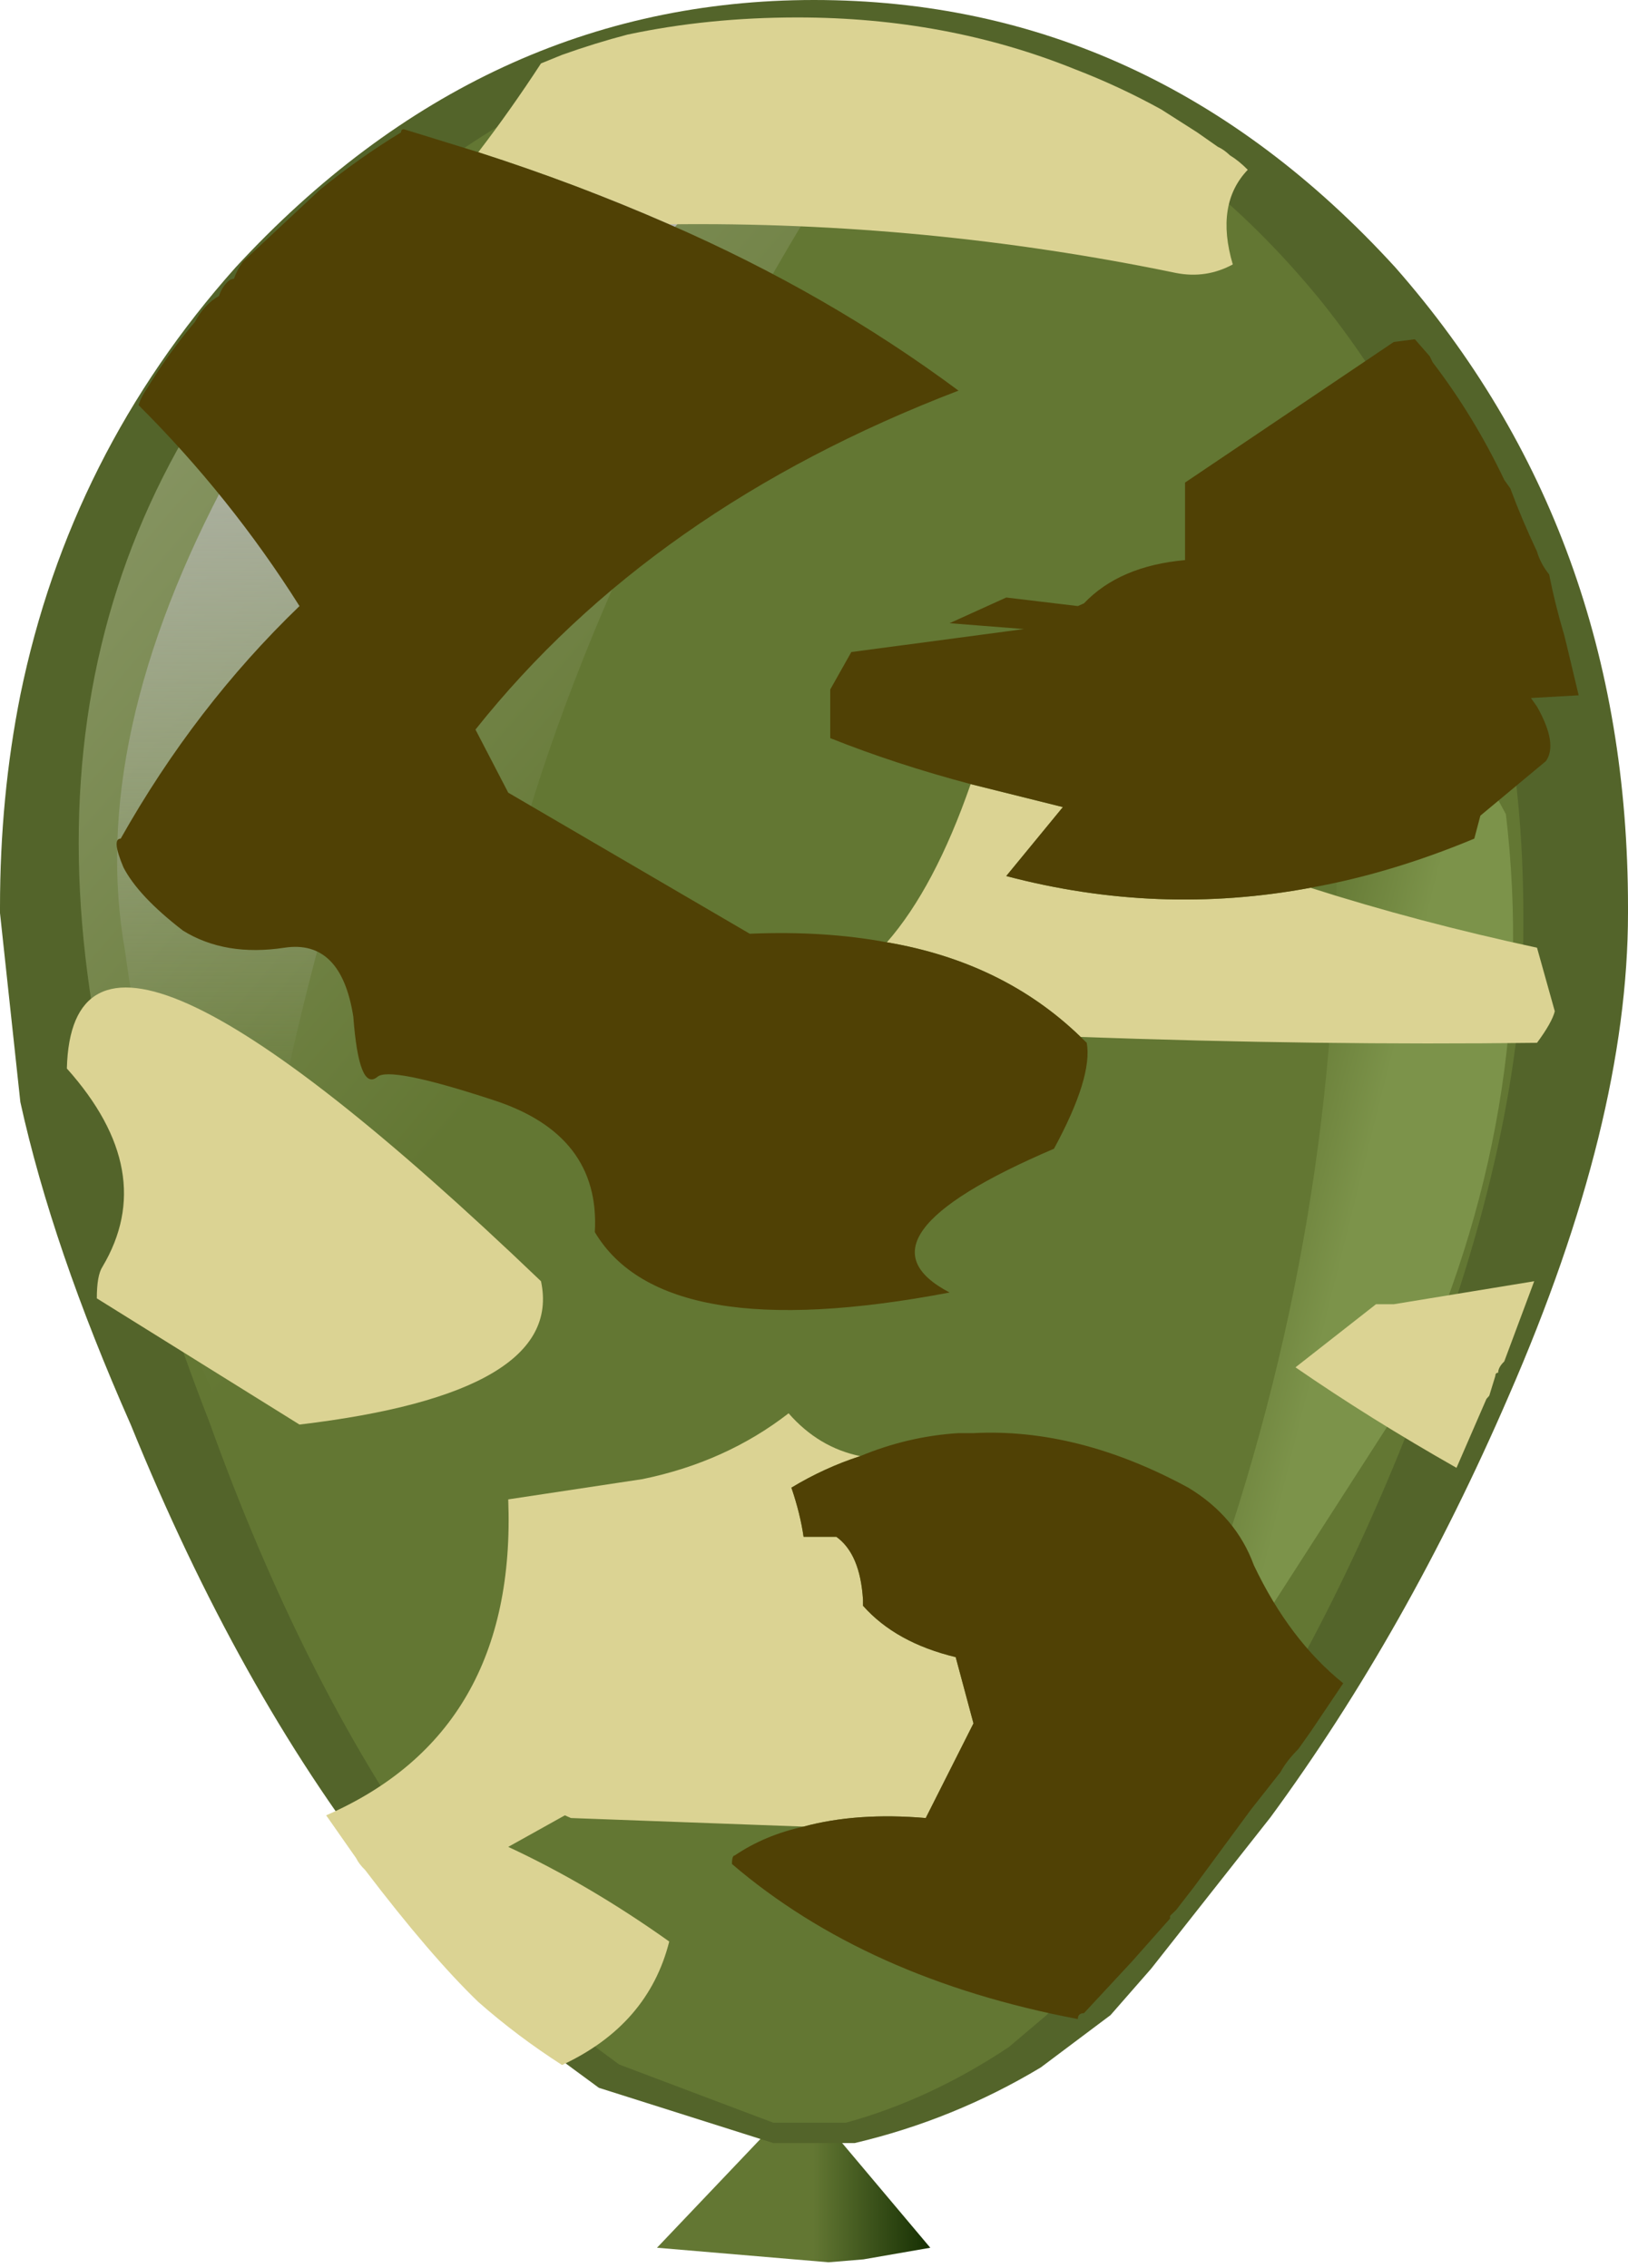 <?xml version="1.0" encoding="UTF-8" standalone="no"?>
<svg xmlns:ffdec="https://www.free-decompiler.com/flash" xmlns:xlink="http://www.w3.org/1999/xlink" ffdec:objectType="frame" height="39.0px" width="28.0px" xmlns="http://www.w3.org/2000/svg">
  <g transform="matrix(1.0, 0.0, 0.0, 1.0, 14.0, 19.5)">
    <use ffdec:characterId="2080" height="39.0" transform="matrix(1.0, 0.0, 0.0, 1.0, -14.0, -19.5)" width="28.0" xlink:href="#shape0"/>
    <use ffdec:characterId="2081" height="227.15" style="mix-blend-mode: screen" transform="matrix(0.161, 0.0, 0.0, 0.155, -12.85, -19.2)" width="161.5" xlink:href="#sprite0"/>
    <use ffdec:characterId="2082" height="0.0" transform="matrix(0.161, 0.0, 0.0, 0.155, -12.7, -14.25)" width="0.0" xlink:href="#sprite1"/>
  </g>
  <defs>
    <g id="shape0" transform="matrix(1.0, 0.0, 0.0, 1.0, 14.0, 19.5)">
      <path d="M1.1 16.95 L0.4 17.1 0.4 17.25 2.0 19.15 0.85 19.35 0.25 19.4 -2.7 19.15 -0.75 17.1 -1.9 16.8 1.55 16.8 1.1 16.95" fill="url(#gradient0)" fill-rule="evenodd" stroke="none"/>
      <path d="M14.0 -3.8 Q14.0 -0.2 11.95 4.5 10.2 8.55 7.85 11.75 L5.8 14.35 5.1 15.15 3.9 16.05 Q2.4 16.95 0.7 17.35 L-0.7 17.35 -3.7 16.4 -5.4 15.15 -5.55 15.0 -7.45 12.7 Q-9.9 9.55 -11.75 5.0 -13.1 1.95 -13.65 -0.55 L-14.0 -3.8 -14.0 -3.9 Q-14.0 -5.8 -13.65 -7.55 -12.8 -11.7 -9.95 -14.9 -5.7 -19.5 0.0 -19.5 5.8 -19.5 10.0 -14.9 14.0 -10.35 14.0 -3.9 L14.0 -3.8" fill="#53642a" fill-rule="evenodd" stroke="none"/>
      <path d="M12.2 -3.55 Q12.2 -0.05 10.45 4.5 8.95 8.45 6.9 11.5 L5.05 14.05 4.0 15.15 3.35 15.7 Q2.0 16.6 0.55 17.0 L-0.7 17.0 -3.35 16.0 -4.5 15.15 -4.95 14.7 -6.6 12.5 Q-8.8 9.4 -10.4 4.95 -12.35 -0.05 -12.35 -3.55 L-12.35 -3.75 Q-12.3 -10.0 -8.85 -14.35 -5.1 -18.8 -0.05 -18.8 5.05 -18.8 8.7 -14.35 12.2 -10.0 12.2 -3.75 L12.2 -3.55" fill="#637733" fill-rule="evenodd" stroke="none"/>
      <path d="M11.9 -5.5 Q12.5 -0.4 10.2 4.5 L3.8 14.45 Q10.95 1.7 8.25 -12.2 L11.9 -5.5" fill="url(#gradient1)" fill-rule="evenodd" stroke="none"/>
      <path d="M-2.7 14.05 L-3.8 13.25 Q-7.1 10.75 -9.8 5.6 -15.0 -5.05 -10.7 -12.2 -6.2 -18.8 1.55 -18.45 -8.2 -3.55 -5.25 5.1 L-2.95 12.1 -1.95 14.3 -1.8 14.45 -2.2 14.3 -2.7 14.05" fill="url(#gradient2)" fill-rule="evenodd" stroke="none"/>
      <path d="M-1.25 -16.8 Q-8.05 -10.2 -9.95 4.1 -11.35 0.5 -11.85 -3.15 -12.5 -6.8 -10.05 -11.35 -7.6 -15.8 -1.25 -16.8" fill="url(#gradient3)" fill-rule="evenodd" stroke="none"/>
    </g>
    <linearGradient gradientTransform="matrix(0.003, 0.0, 0.0, 0.002, -0.35, 18.15)" gradientUnits="userSpaceOnUse" id="gradient0" spreadMethod="pad" x1="-819.2" x2="819.2">
      <stop offset="0.569" stop-color="#637733"/>
      <stop offset="1.0" stop-color="#112b00"/>
    </linearGradient>
    <linearGradient gradientTransform="matrix(-0.003, -6.0E-4, 0.004, -0.016, 9.9, 1.15)" gradientUnits="userSpaceOnUse" id="gradient1" spreadMethod="pad" x1="-819.2" x2="819.2">
      <stop offset="0.608" stop-color="#7c934a"/>
      <stop offset="1.0" stop-color="#637733"/>
    </linearGradient>
    <linearGradient gradientTransform="matrix(0.007, 0.005, -0.013, 0.015, -14.0, -1.8)" gradientUnits="userSpaceOnUse" id="gradient2" spreadMethod="pad" x1="-819.2" x2="819.2">
      <stop offset="0.0" stop-color="#8d9a6b"/>
      <stop offset="1.0" stop-color="#637733"/>
    </linearGradient>
    <linearGradient gradientTransform="matrix(0.0, 0.008, -0.002, 0.0, -17.0, -7.2)" gradientUnits="userSpaceOnUse" id="gradient3" spreadMethod="pad" x1="-819.2" x2="819.2">
      <stop offset="0.031" stop-color="#b2b4ad"/>
      <stop offset="1.0" stop-color="#b4bba4" stop-opacity="0.0"/>
    </linearGradient>
    <g id="sprite0" transform="matrix(1.0, 0.0, 0.0, 1.0, 0.0, 0.0)">
      <use ffdec:characterId="191" height="227.15" transform="matrix(1.0, 0.0, 0.0, 1.0, 0.0, 0.0)" width="161.5" xlink:href="#shape1"/>
    </g>
    <g id="shape1" transform="matrix(1.0, 0.0, 0.0, 1.0, 0.0, 0.0)">
      <path d="M96.55 85.05 L106.4 87.6 100.35 95.25 Q116.6 99.7 132.85 96.55 144.3 100.35 157.05 103.2 L158.95 110.25 Q158.65 111.5 157.05 113.75 133.8 114.05 108.3 113.1 100.05 104.8 87.6 102.6 92.7 96.55 96.55 85.05 M43.95 14.95 Q47.45 10.2 50.65 5.1 L52.9 4.15 Q56.4 2.85 59.9 1.9 68.5 0.0 78.05 0.0 94.0 0.0 107.7 5.75 112.45 7.65 116.9 10.2 L120.75 12.75 122.95 14.35 Q123.6 14.65 124.25 15.3 125.2 15.9 126.15 16.9 122.65 20.7 124.55 27.4 121.7 29.0 118.5 28.35 91.75 22.6 64.35 22.95 54.45 18.45 43.95 14.95 M3.8 138.6 Q9.85 128.05 0.0 116.6 0.65 90.5 50.65 140.2 53.2 152.6 24.85 156.1 L3.2 142.1 Q3.2 139.55 3.8 138.6 M84.75 159.6 Q80.9 160.9 77.4 163.1 78.35 166.0 78.7 168.55 L82.2 168.55 Q84.75 170.45 85.05 175.55 L85.05 176.2 Q88.55 180.3 94.95 181.9 L96.85 189.25 91.75 199.75 Q84.4 199.1 78.7 200.7 L53.85 199.75 53.2 199.45 47.15 202.95 Q55.75 207.1 64.35 213.45 62.1 222.7 52.9 227.15 48.1 223.95 43.95 220.15 38.85 215.05 31.85 205.5 31.2 204.85 30.9 204.2 L27.7 199.45 Q48.1 190.2 47.15 164.4 L61.5 162.15 Q70.4 160.25 77.1 154.85 80.3 158.65 84.75 159.6 M156.75 140.2 L153.55 149.1 Q152.9 149.75 152.9 150.35 152.6 150.35 152.6 150.7 L151.95 152.9 151.65 153.25 148.45 160.9 Q139.2 155.45 131.25 149.75 L139.85 142.75 141.75 142.75 156.75 140.2" fill="#dbd393" fill-rule="evenodd" stroke="none"/>
      <path d="M96.55 85.05 Q88.55 82.85 81.55 79.95 L81.55 74.55 83.8 70.4 102.25 67.85 94.3 67.2 100.35 64.35 108.0 65.3 108.65 65.0 Q112.45 60.85 119.45 60.2 L119.45 51.6 141.75 36.0 144.0 35.7 145.6 37.6 145.9 38.25 Q150.35 44.3 153.55 51.3 L154.2 52.25 Q155.45 55.75 157.05 59.25 157.4 60.55 158.35 61.8 158.95 65.0 159.95 68.5 L160.25 69.75 161.5 75.2 156.4 75.5 157.05 76.45 Q159.3 80.6 158.0 82.5 L151.0 88.55 150.35 91.1 Q141.45 94.95 132.85 96.55 116.6 99.7 100.35 95.25 L106.4 87.6 96.55 85.05 M108.3 113.1 L108.95 113.75 Q109.6 117.55 105.45 125.5 83.15 135.4 94.3 141.45 63.7 147.5 56.4 134.75 57.0 123.95 45.55 120.1 34.4 116.3 33.15 117.55 31.2 119.15 30.6 110.85 29.3 102.25 23.25 103.2 16.9 104.2 12.4 101.3 7.65 97.5 6.05 94.3 4.75 91.1 5.75 91.1 13.7 76.45 24.85 65.3 17.5 53.2 7.65 43.0 7.95 42.05 8.6 41.1 10.85 37.25 13.7 33.75 14.65 31.85 16.25 30.9 16.55 29.95 17.2 29.3 17.5 29.0 17.85 29.0 18.15 28.05 18.8 27.1 L27.05 19.1 Q31.2 15.6 35.7 12.75 35.7 12.4 36.0 12.4 L43.95 14.95 Q54.45 18.45 64.35 22.95 81.25 30.6 95.25 41.4 62.45 54.45 43.65 79.0 L47.15 86.0 72.95 101.65 Q80.9 101.3 87.6 102.6 100.05 104.8 108.3 113.1 M78.7 200.7 Q84.4 199.1 91.75 199.75 L96.85 189.25 94.95 181.9 Q88.55 180.3 85.05 176.2 L85.05 175.55 Q84.75 170.45 82.2 168.55 L78.7 168.55 Q78.35 166.0 77.4 163.1 80.9 160.9 84.75 159.6 89.85 157.4 95.25 157.05 L96.85 157.05 Q108.0 156.45 119.8 163.1 124.9 166.3 126.8 171.7 130.6 180.0 136.35 184.8 L132.85 190.2 131.55 192.1 Q130.3 193.4 129.65 194.65 L126.5 198.8 120.4 207.4 118.5 209.95 117.85 210.6 117.85 210.9 113.75 215.7 108.65 221.4 Q108.0 221.4 108.0 222.05 85.4 217.6 71.05 204.85 71.05 203.9 71.35 203.9 74.55 201.65 78.7 200.7" fill="#504105" fill-rule="evenodd" stroke="none"/>
    </g>
  </defs>
</svg>
